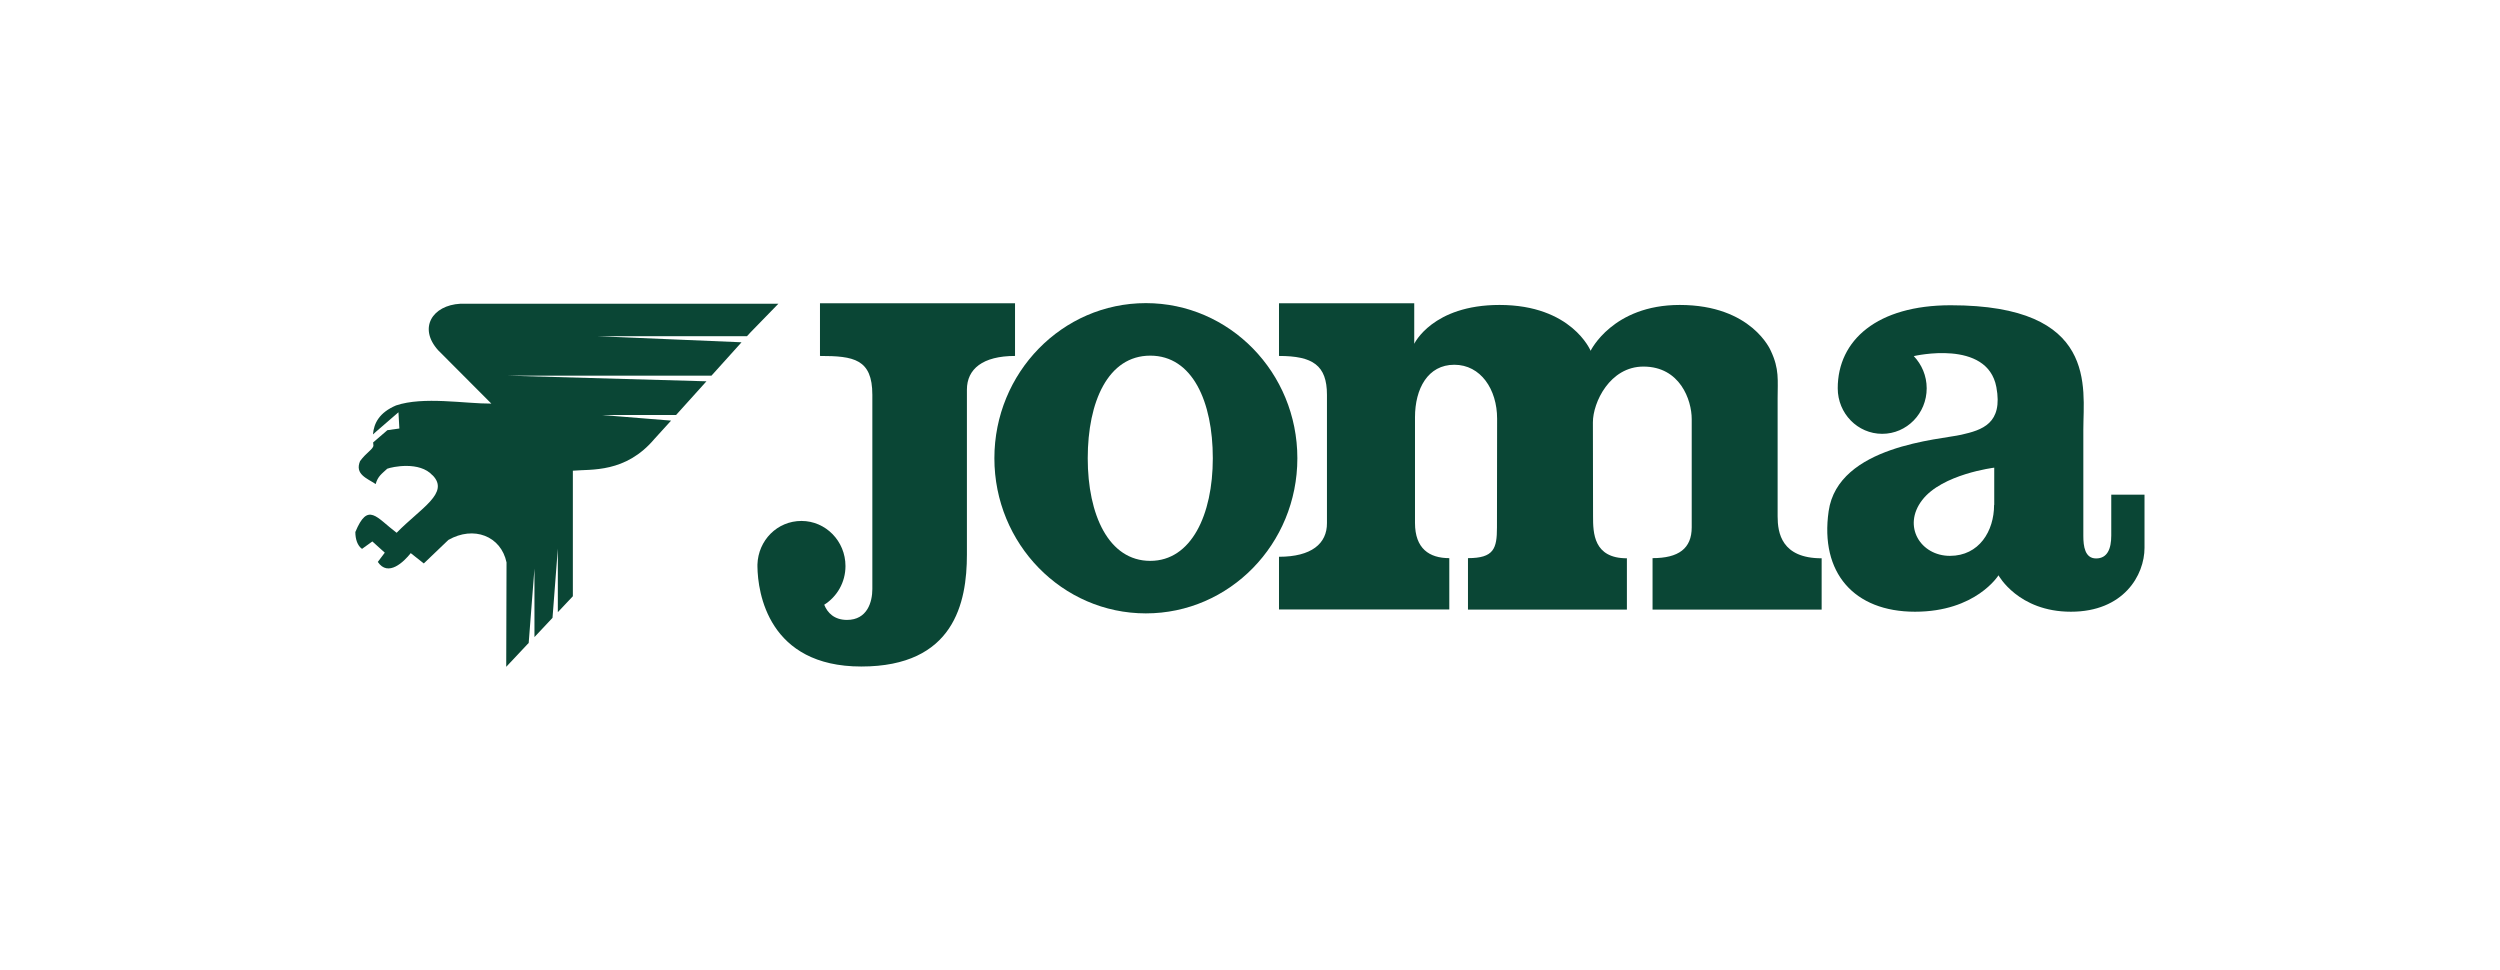 <svg xmlns="http://www.w3.org/2000/svg" id="Capa_1" data-name="Capa 1" viewBox="0 0 164.7 63.9"><defs><style> .cls-1 { fill: #0a4635; } </style></defs><path class="cls-1" d="M28.5,31.32c-.86-.96-2.68-.56-2.99-.44-.35.33-.62.49-.76,1.01-.57-.38-1.39-.64-1.03-1.51.42-.58.88-.79.88-1.04,0-.08-.02-.14-.02-.19h0s-.02-.17-.02-.17h0s.02.17.02.17l.94-.81c.39-.05.79-.11.79-.11l-.06-1.07h0s0,0,0,0l-1.41,1.22-.07.06-.2.18c.06-.74.42-1.44,1.52-1.91,1.81-.61,4.54-.11,6.28-.12l-3.5-3.51c-1.33-1.47-.39-2.97,1.46-3.07h20.95s-1.84,1.89-1.84,1.89l-.23.25h-9.83s9.47.4,9.47.4l-.06.07-1.92,2.13h-13.42s13.09.37,13.09.37l-.08.09-1.92,2.13h-4.91s4.58.37,4.58.37l-.08.09-1.01,1.11c-1.91,2.27-4.18,1.99-5.38,2.1v8.27s-.99,1.05-.99,1.05v-4.19s-.35,4.56-.35,4.56l-.09.1-1.1,1.17v-4.51s-.38,4.9-.38,4.9l-.07.07-1.41,1.5.02-6.88c-.37-1.74-2.16-2.43-3.83-1.48l-1.62,1.55-.86-.68c-.45.57-1.49,1.59-2.17.58l.46-.61-.82-.74-.68.49c-.3-.21-.44-.64-.44-1.11.83-2.01,1.38-.96,2.72.05,1.59-1.63,3.51-2.62,2.37-3.79"></path><path class="cls-1" d="M54.02,19.98v3.47c2.22,0,3.45.2,3.45,2.56v12.8c0,.84-.33,2.03-1.67,2.03-.84,0-1.29-.47-1.5-1h0c.84-.53,1.4-1.47,1.4-2.55,0-1.64-1.3-2.97-2.9-2.97s-2.85,1.28-2.9,2.87v.05s0,.03,0,.03v.05c.02,1.73.72,6.59,6.84,6.59s6.96-4.21,6.96-7.37v-10.87c0-1.36,1.04-2.22,3.17-2.22v-3.47"></path><path class="cls-1" d="M98.62,34.74c0,1.4-.2,2.03-1.91,2.03v3.39h10.47v-3.38c-2.2,0-2.23-1.67-2.23-2.76,0,0-.01-4.43-.01-6.2,0-1.3,1.11-3.67,3.33-3.67,2.41,0,3.18,2.2,3.18,3.46v7.13c0,1.4-.87,2.03-2.58,2.03v3.39h11.14v-3.38c-2.64,0-2.9-1.67-2.9-2.76v-7.79c0-1.18.12-1.92-.45-3.12,0,0-1.24-3.02-6-3.02-4.42,0-5.87,3.02-5.87,3.02,0,0-1.24-3.02-6-3.02-4.42,0-5.62,2.56-5.62,2.56v-2.67h-8.91v3.47c2.22,0,3.16.61,3.16,2.56v8.45c.01,1.36-1.03,2.22-3.16,2.22v3.47h11.22s0-3.38,0-3.38c-1.32,0-2.26-.63-2.26-2.32v-6.96c0-1.89.85-3.46,2.59-3.46s2.82,1.62,2.82,3.55"></path><path class="cls-1" d="M75.78,36.95c-2.74,0-4.12-3.03-4.12-6.76s1.34-6.76,4.12-6.76,4.12,3.03,4.12,6.76-1.42,6.76-4.12,6.76M75.49,19.97c-5.51,0-9.98,4.58-9.98,10.22,0,5.64,4.47,10.22,9.98,10.22s9.98-4.57,9.98-10.22-4.47-10.22-9.98-10.22"></path><path class="cls-1" d="M131.37,33.27c0,1.71-.98,3.35-2.91,3.35s-3.15-1.95-1.83-3.67c1.31-1.72,4.75-2.14,4.75-2.14v2.45ZM139.09,32.59s0,1.81,0,2.69-.26,1.51-1,1.51-.84-.81-.84-1.48v-7.01c0-2.76.99-8.19-8.74-8.19-4.83,0-7.44,2.29-7.44,5.47,0,1.66,1.31,3,2.93,3s2.93-1.34,2.93-3c0-.83-.33-1.57-.85-2.12,0,0,4.84-1.14,5.44,2.04.45,2.41-.94,2.83-2.31,3.14-1.36.32-8.12.7-8.74,5.04-.58,4.05,1.67,6.62,5.69,6.62s5.5-2.4,5.5-2.4c0,0,1.3,2.4,4.77,2.4,3.47,0,4.85-2.4,4.85-4.21v-3.5"></path></svg>